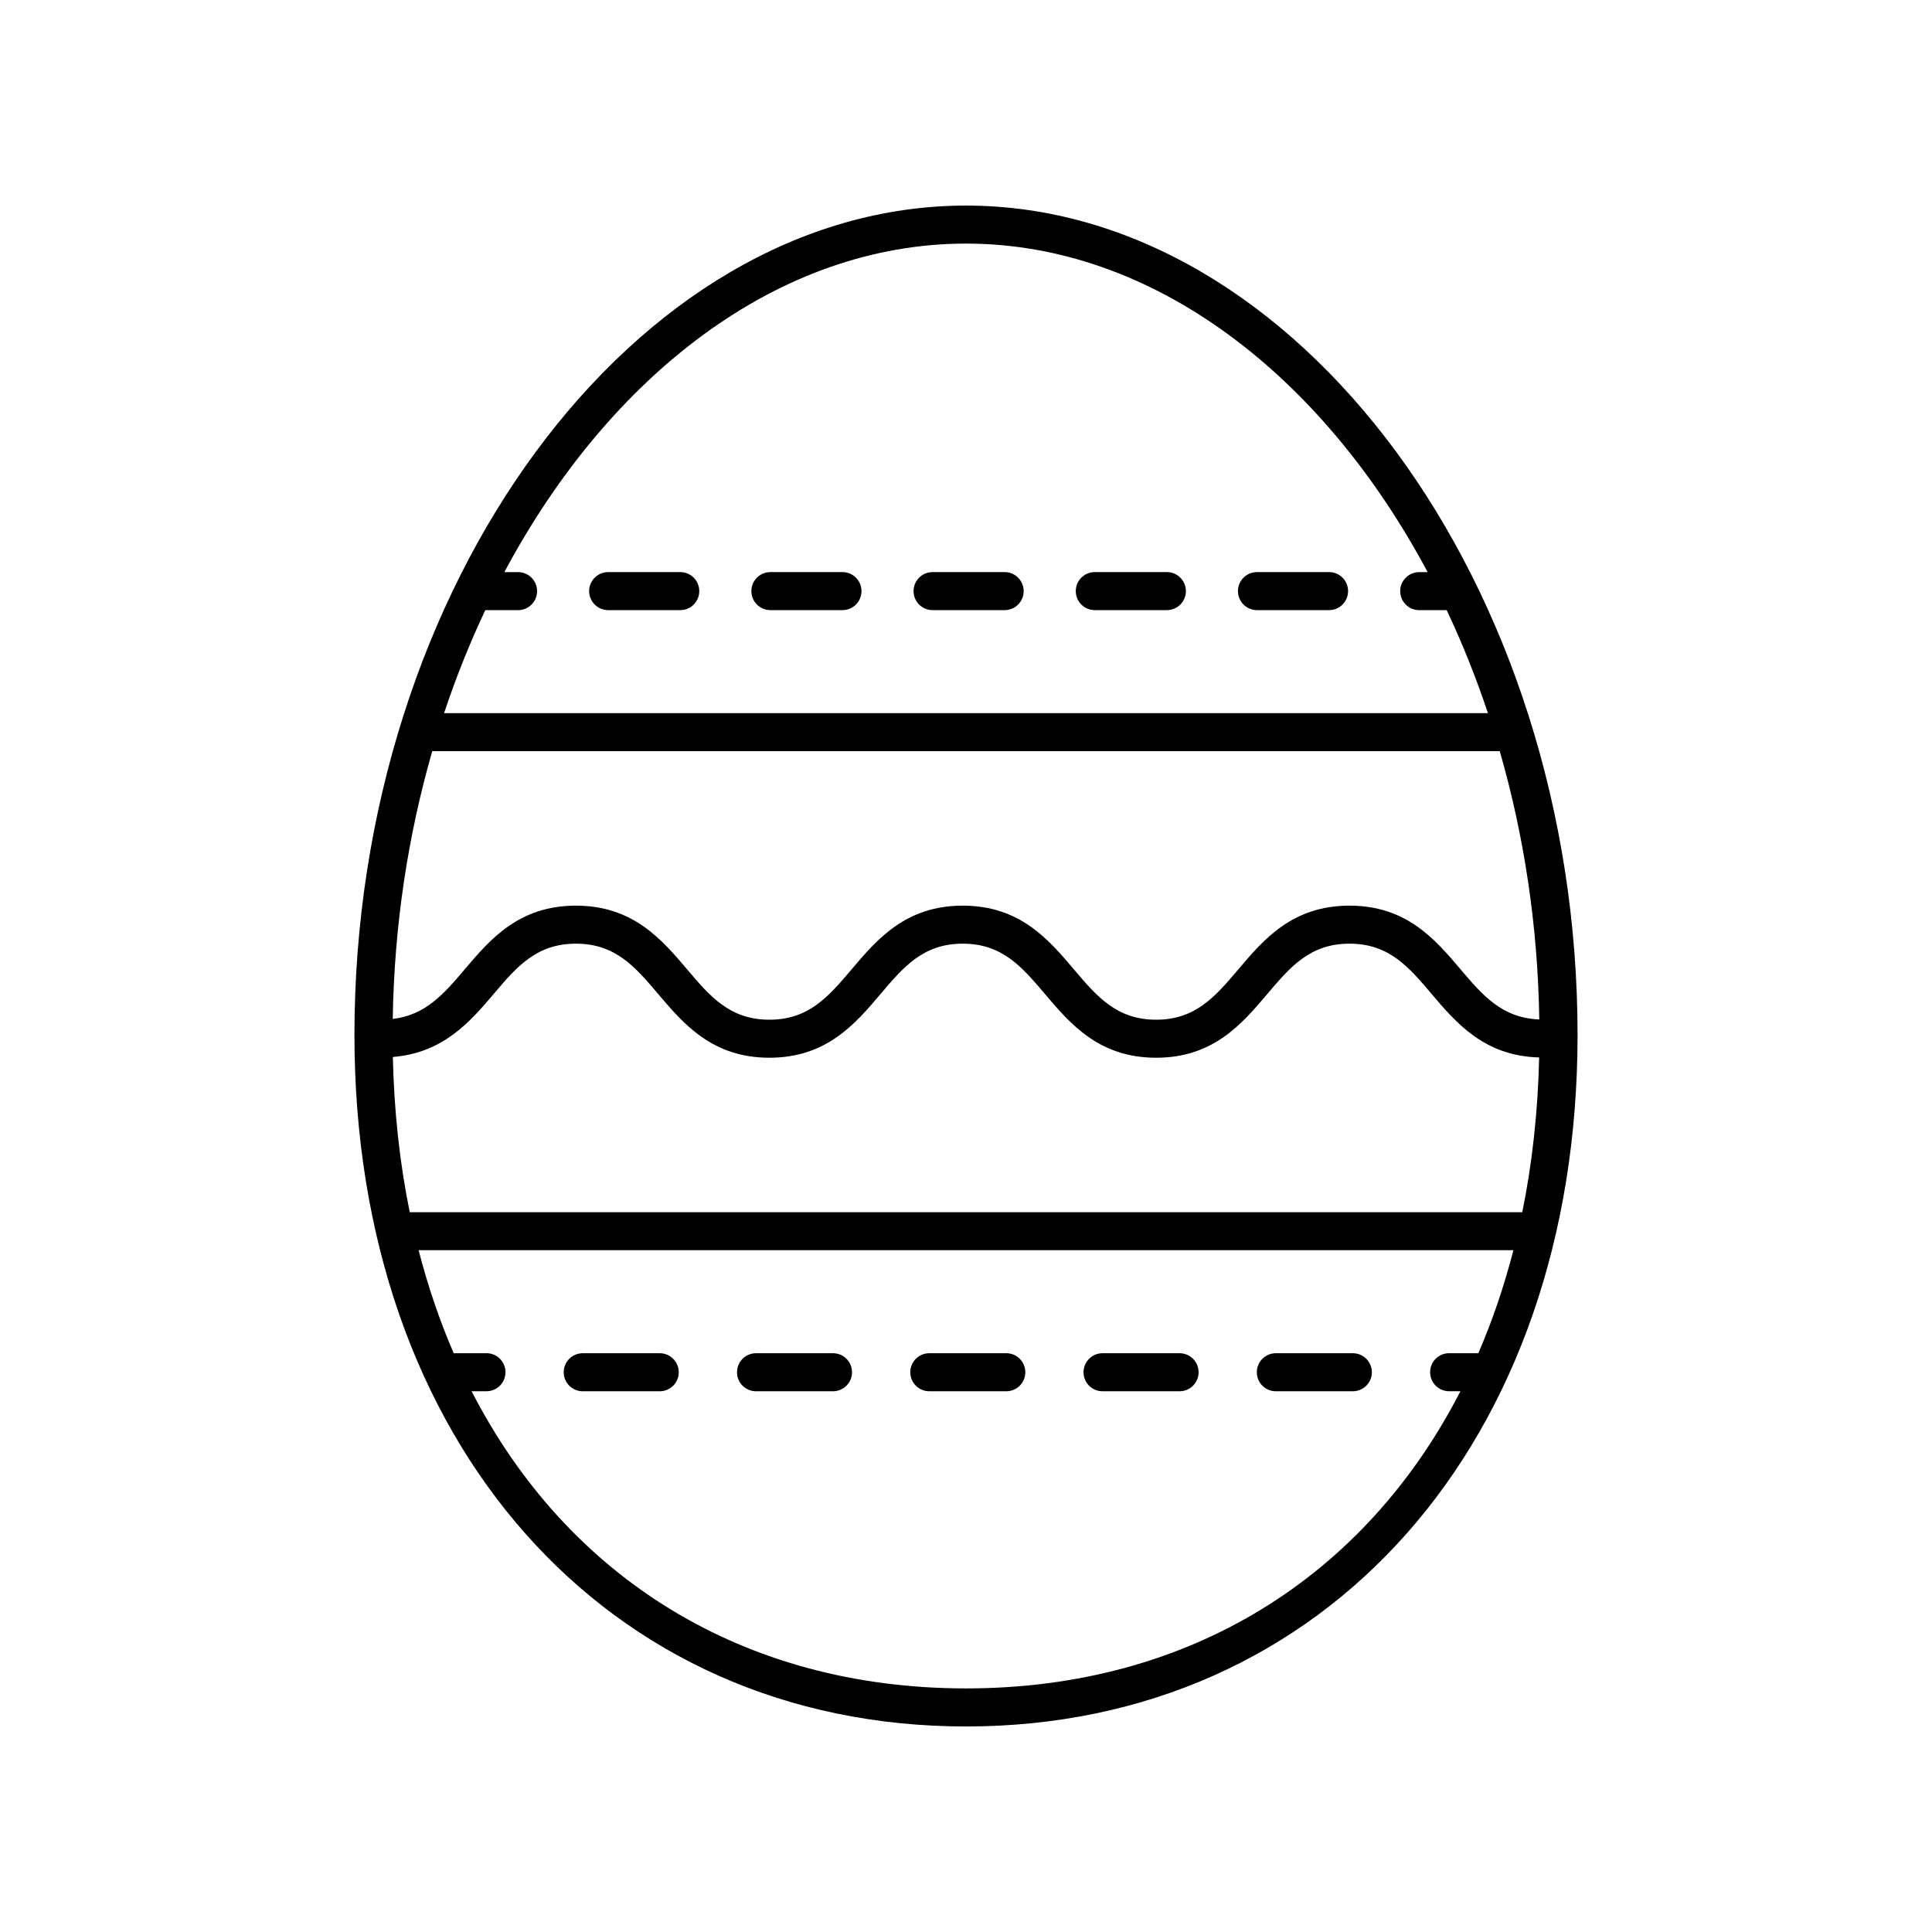 <?xml version="1.0" encoding="UTF-8"?>
<!-- Uploaded to: SVG Repo, www.svgrepo.com, Generator: SVG Repo Mixer Tools -->
<svg fill="#000000" width="800px" height="800px" version="1.1" viewBox="144 144 512 512" xmlns="http://www.w3.org/2000/svg">
 <g>
  <path d="m400 198.48c-87.852 0-162.07 100.65-162.07 219.78-0.004 107.91 66.645 183.27 162.07 183.27s162.07-75.359 162.07-183.27c0-119.13-74.223-219.78-162.07-219.78zm-141.45 144.59h282.9c6.418 22.25 10.105 46.219 10.473 71.094-9.832-0.371-14.969-6.332-20.844-13.262-6.711-7.918-14.312-16.895-29.457-16.895-15.145 0-22.75 8.973-29.461 16.895-6.066 7.152-11.301 13.332-21.777 13.332-10.48 0-15.719-6.18-21.785-13.332-6.711-7.922-14.32-16.895-29.465-16.895-15.145 0-22.75 8.973-29.461 16.895-6.066 7.152-11.301 13.332-21.777 13.332-10.484 0-15.73-6.18-21.797-13.332-6.715-7.922-14.328-16.895-29.48-16.895-15.152 0-22.766 8.973-29.48 16.895-5.508 6.492-10.375 12.129-19.059 13.125 0.383-24.824 4.066-48.746 10.473-70.957zm-10.441 81.035c13.285-1.047 20.434-9.277 26.715-16.684 6.066-7.16 11.312-13.34 21.797-13.34s15.73 6.18 21.797 13.332c6.715 7.922 14.328 16.895 29.48 16.895 15.145 0 22.75-8.973 29.461-16.895 6.066-7.152 11.301-13.332 21.777-13.332 10.48 0 15.715 6.18 21.781 13.332 6.711 7.922 14.32 16.895 29.473 16.895 15.145 0 22.75-8.973 29.461-16.895 6.066-7.152 11.301-13.332 21.777-13.332 10.477 0 15.711 6.18 21.77 13.332 6.555 7.742 14.02 16.434 28.496 16.824-0.332 14.387-1.836 28.098-4.477 41.012h-294.83c-2.648-12.953-4.152-26.711-4.477-41.145zm151.89-215.55c49.516 0 94.391 34.711 122.34 87.066h-2.234c-2.785 0-5.039 2.254-5.039 5.039s2.254 5.039 5.039 5.039h7.285c4.113 8.699 7.769 17.82 10.93 27.297l-276.64-0.004c3.16-9.477 6.816-18.598 10.93-27.297h8.684c2.785 0 5.039-2.254 5.039-5.039s-2.254-5.039-5.039-5.039h-3.633c27.949-52.352 72.824-87.062 122.34-87.062zm0 382.89c-59.215 0-105.75-29.543-131.02-78.754h3.941c2.785 0 5.039-2.254 5.039-5.039s-2.254-5.039-5.039-5.039h-8.688c-3.715-8.59-6.82-17.703-9.293-27.297h290.13c-2.473 9.59-5.578 18.707-9.293 27.297h-7.742c-2.785 0-5.039 2.254-5.039 5.039s2.254 5.039 5.039 5.039h2.996c-25.277 49.211-71.816 78.754-131.03 78.754z"/>
  <path d="m364.76 502.62h-20.41c-2.785 0-5.039 2.254-5.039 5.039s2.254 5.039 5.039 5.039h20.41c2.785 0 5.039-2.254 5.039-5.039-0.004-2.789-2.254-5.039-5.039-5.039z"/>
  <path d="m456.6 502.62h-20.414c-2.785 0-5.039 2.254-5.039 5.039s2.254 5.039 5.039 5.039h20.414c2.785 0 5.039-2.254 5.039-5.039 0-2.789-2.254-5.039-5.039-5.039z"/>
  <path d="m410.68 502.62h-20.41c-2.785 0-5.039 2.254-5.039 5.039s2.254 5.039 5.039 5.039h20.41c2.785 0 5.039-2.254 5.039-5.039 0-2.789-2.254-5.039-5.039-5.039z"/>
  <path d="m502.52 502.62h-20.41c-2.785 0-5.039 2.254-5.039 5.039s2.254 5.039 5.039 5.039h20.41c2.785 0 5.039-2.254 5.039-5.039 0-2.789-2.254-5.039-5.039-5.039z"/>
  <path d="m318.84 502.62h-20.414c-2.785 0-5.039 2.254-5.039 5.039s2.254 5.039 5.039 5.039h20.414c2.785 0 5.039-2.254 5.039-5.039-0.004-2.789-2.258-5.039-5.039-5.039z"/>
  <path d="m305.17 305.69h19.105c2.785 0 5.039-2.254 5.039-5.039s-2.254-5.039-5.039-5.039h-19.105c-2.785 0-5.039 2.254-5.039 5.039s2.254 5.039 5.039 5.039z"/>
  <path d="m391.14 305.69h19.105c2.785 0 5.039-2.254 5.039-5.039s-2.254-5.039-5.039-5.039h-19.105c-2.785 0-5.039 2.254-5.039 5.039 0.004 2.785 2.258 5.039 5.039 5.039z"/>
  <path d="m477.11 305.69h19.105c2.785 0 5.039-2.254 5.039-5.039s-2.254-5.039-5.039-5.039h-19.105c-2.785 0-5.039 2.254-5.039 5.039 0.004 2.785 2.258 5.039 5.039 5.039z"/>
  <path d="m348.16 305.69h19.105c2.785 0 5.039-2.254 5.039-5.039s-2.254-5.039-5.039-5.039h-19.105c-2.785 0-5.039 2.254-5.039 5.039s2.254 5.039 5.039 5.039z"/>
  <path d="m434.13 305.69h19.105c2.785 0 5.039-2.254 5.039-5.039s-2.254-5.039-5.039-5.039h-19.105c-2.785 0-5.039 2.254-5.039 5.039s2.254 5.039 5.039 5.039z"/>
 </g>
</svg>
